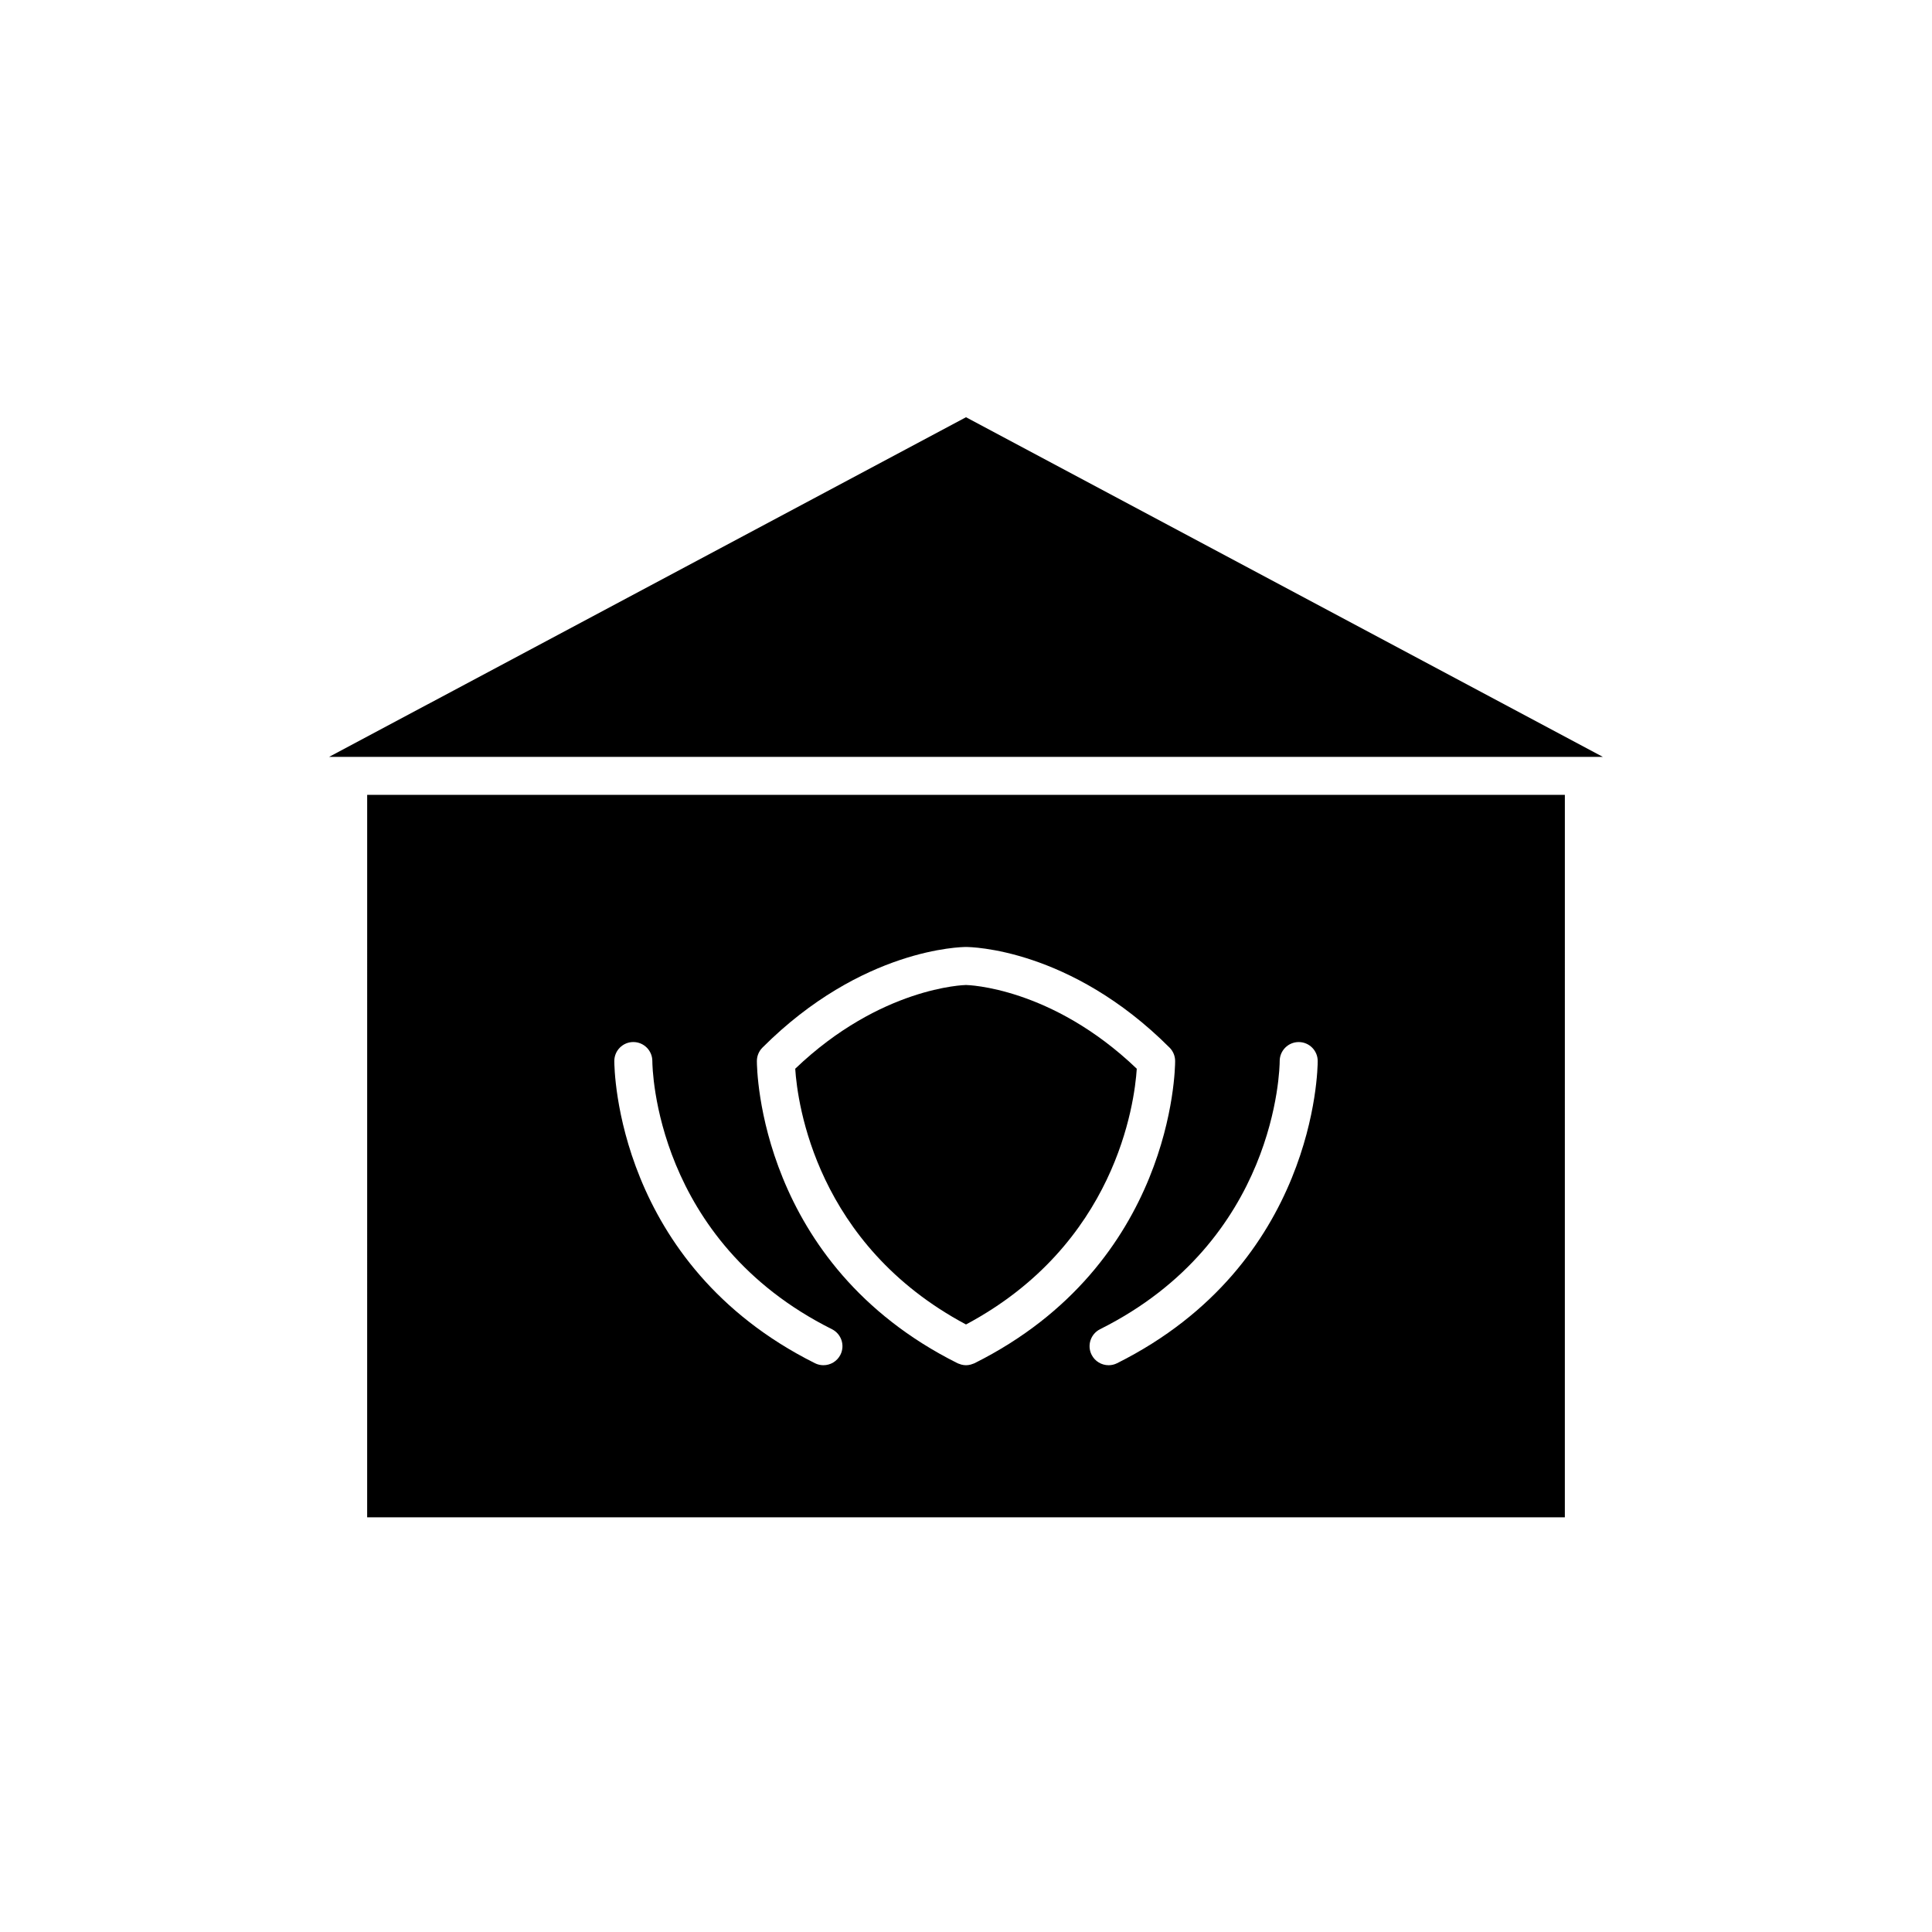 <?xml version="1.0" encoding="UTF-8"?>
<!-- Uploaded to: SVG Repo, www.svgrepo.com, Generator: SVG Repo Mixer Tools -->
<svg fill="#000000" width="800px" height="800px" version="1.1" viewBox="144 144 512 512" xmlns="http://www.w3.org/2000/svg">
 <g>
  <path d="m400 495c39.684-21.164 44.66-58.531 45.258-67.777-22.625-21.652-44.852-22.184-45.258-22.188-0.441 0.008-22.648 0.555-45.258 22.188 0.594 9.227 5.562 46.605 45.258 67.777z"/>
  <path d="m241.3 546.1h317.4l0.004-191.45h-317.4zm241.83-120.92c0.012-2.773 2.262-5.023 5.039-5.023h0.012c2.773 0.008 5.023 2.254 5.023 5.031 0 2.184-0.605 53.797-53.164 80.078-0.727 0.363-1.492 0.531-2.25 0.531-1.852 0-3.625-1.02-4.512-2.785-1.246-2.488-0.234-5.516 2.254-6.762 46.852-23.422 47.586-69.137 47.598-71.07zm-137.07-3.555c26.363-26.363 52.832-26.664 53.945-26.664s27.582 0.301 53.941 26.668c0.945 0.941 1.477 2.223 1.477 3.559 0 2.184-0.605 53.797-53.164 80.078-0.199 0.098-0.406 0.148-0.605 0.219-0.129 0.043-0.254 0.105-0.383 0.137-0.422 0.113-0.844 0.176-1.262 0.176h-0.004-0.008c-0.418 0-0.84-0.066-1.254-0.172-0.133-0.035-0.266-0.098-0.398-0.145-0.199-0.07-0.402-0.117-0.594-0.215-52.562-26.277-53.168-77.891-53.168-80.078 0-1.336 0.531-2.617 1.477-3.562zm-34.223-1.473c2.781 0 5.031 2.25 5.039 5.027 0.012 1.934 0.742 47.648 47.598 71.074 2.488 1.246 3.5 4.269 2.254 6.762-0.891 1.766-2.664 2.781-4.516 2.781-0.758 0-1.523-0.168-2.25-0.531-52.559-26.277-53.164-77.891-53.164-80.078 0-2.781 2.254-5.035 5.039-5.035z"/>
  <path d="m231.22 344.58h337.55l-168.77-90.012z"/>
 </g>
</svg>